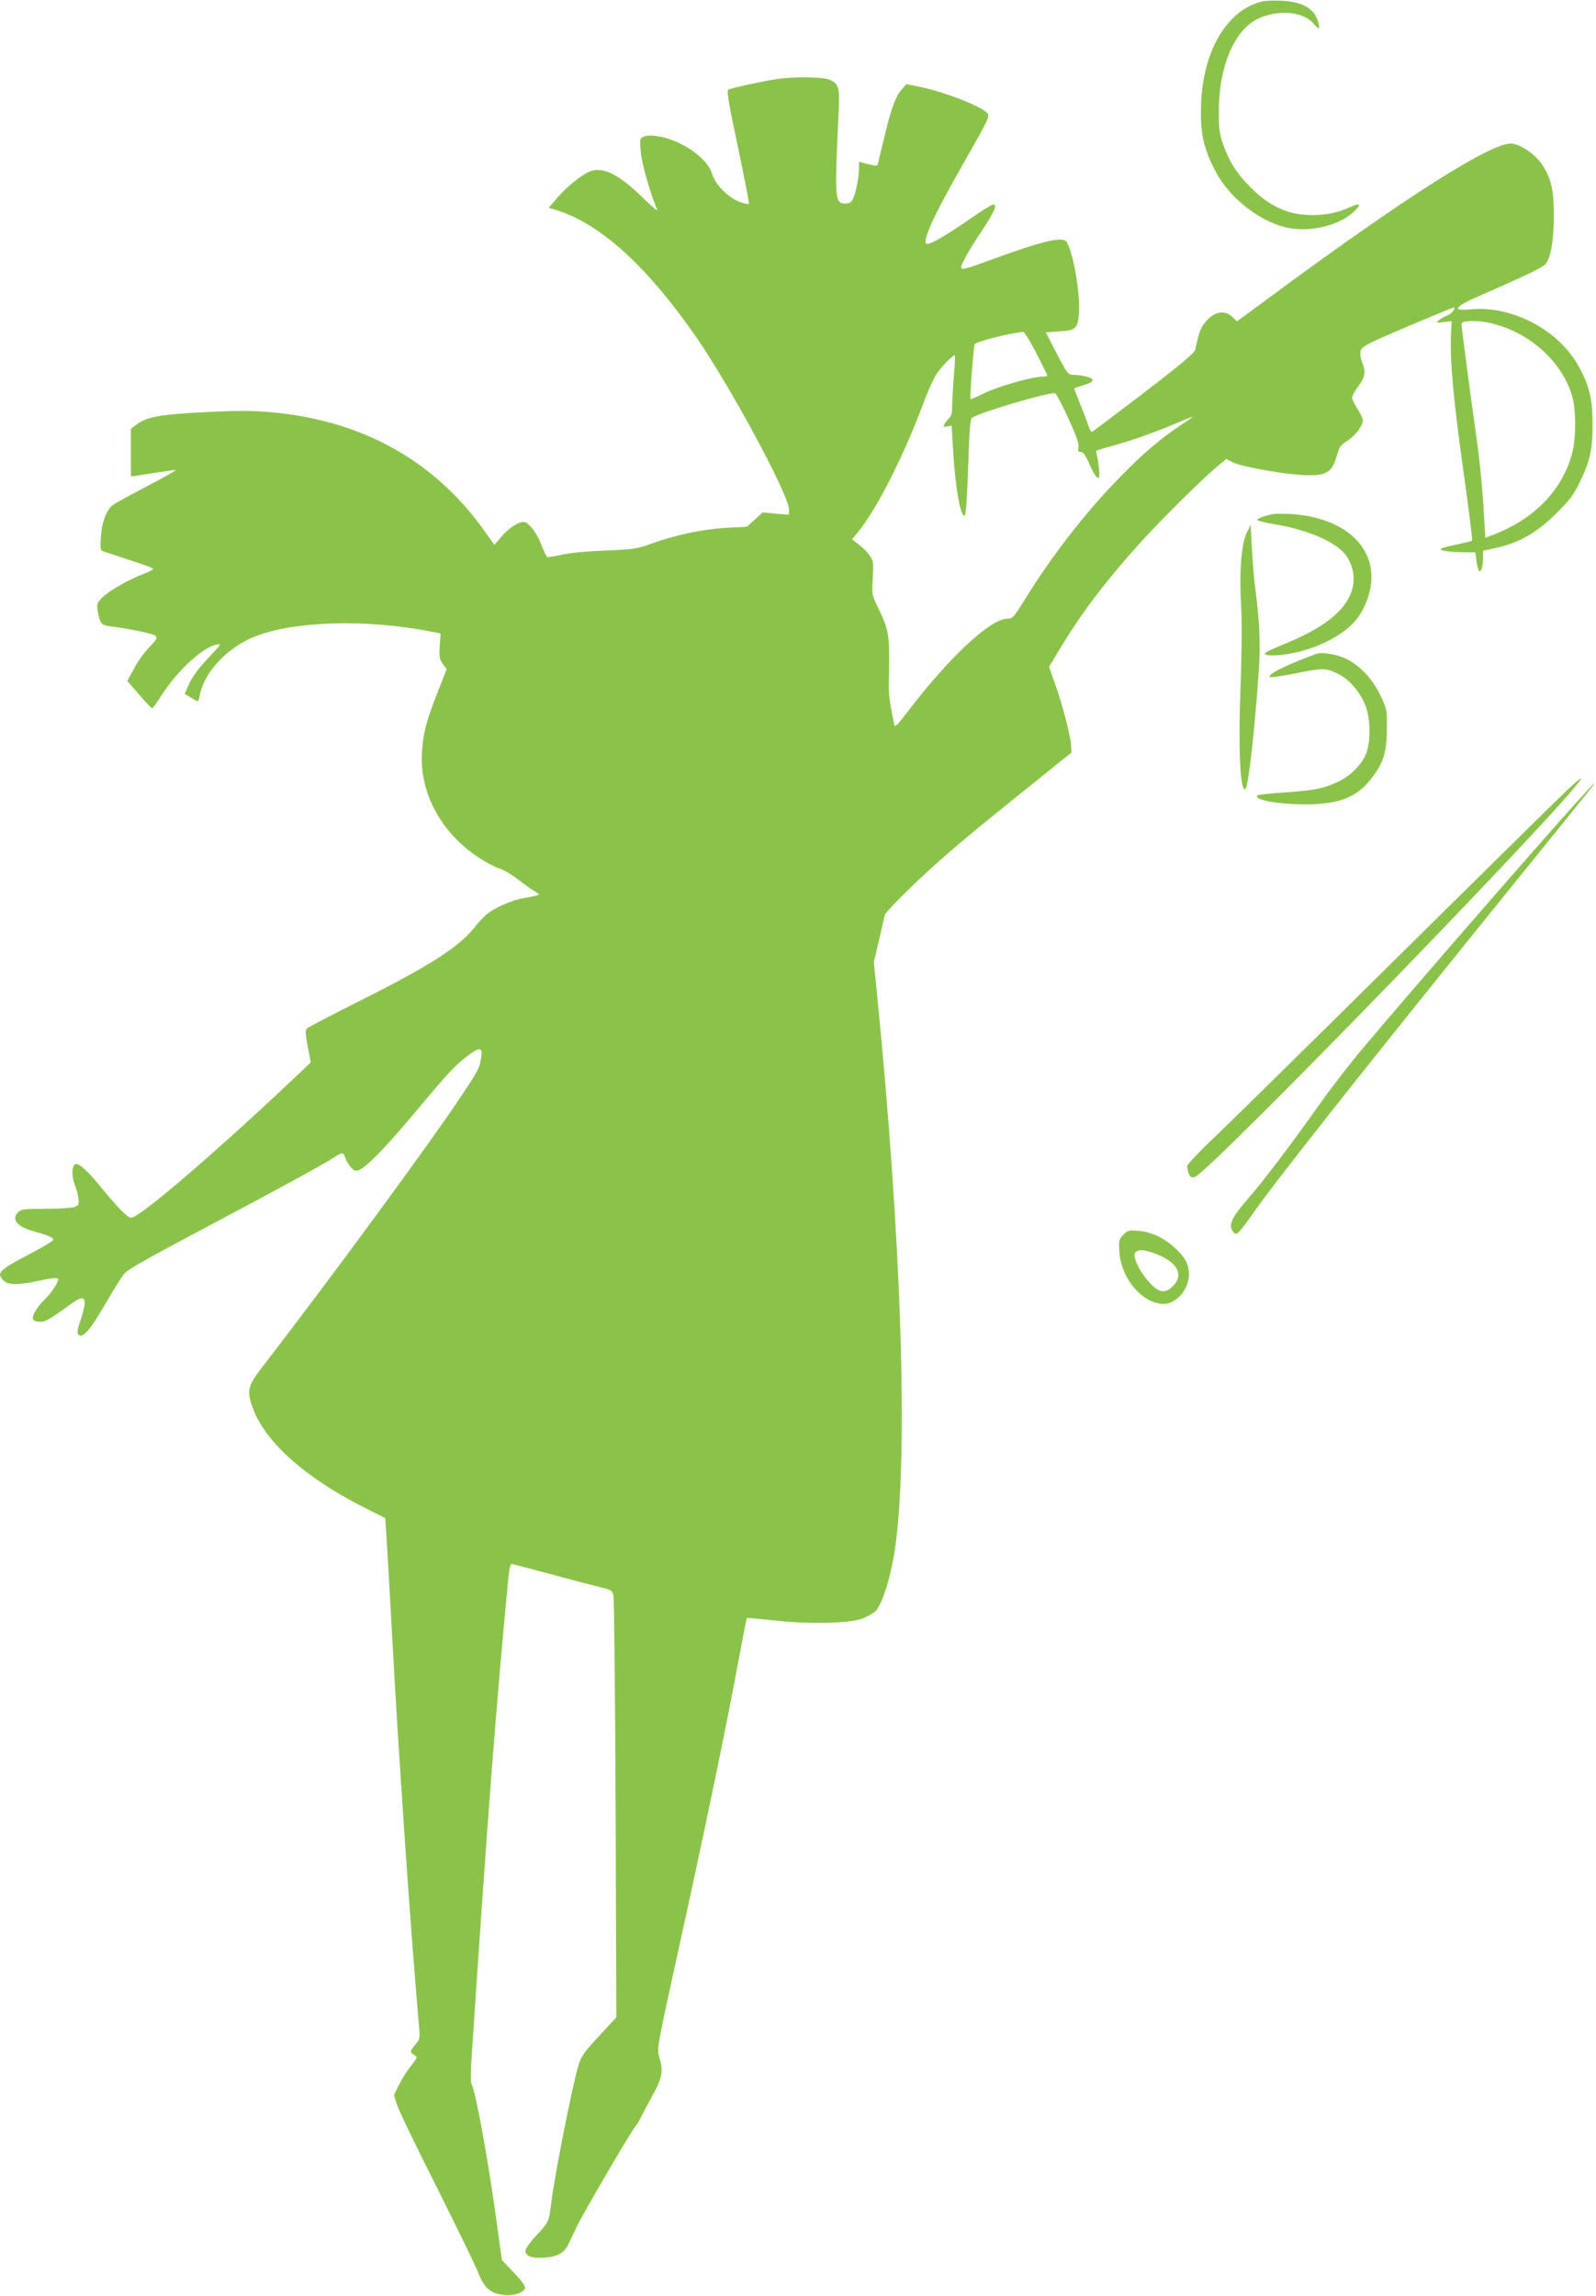 <?xml version="1.0" standalone="no"?>
<!DOCTYPE svg PUBLIC "-//W3C//DTD SVG 20010904//EN"
 "http://www.w3.org/TR/2001/REC-SVG-20010904/DTD/svg10.dtd">
<svg version="1.0" xmlns="http://www.w3.org/2000/svg"
 width="890pt" height="1280pt" viewBox="0 0 890 1280"
 preserveAspectRatio="xMidYMid meet">
<g transform="translate(0,1280) scale(0.1,-0.1)"
fill="#8bc34a" stroke="none">
<path d="M7034 12791 c-200 -52 -334 -290 -337 -601 -2 -143 17 -221 81 -345
79 -153 260 -291 414 -317 125 -22 278 17 357 91 46 43 37 53 -21 26 -75 -35
-150 -48 -243 -43 -113 6 -211 53 -309 151 -79 78 -122 146 -157 247 -19 54
-23 86 -22 185 0 243 86 446 215 509 113 55 255 43 313 -26 31 -37 38 -33 25
12 -21 73 -88 111 -205 116 -44 2 -94 0 -111 -5z"/>
<path d="M4330 12359 c-93 -15 -256 -51 -269 -59 -10 -6 3 -80 54 -320 36
-171 64 -314 61 -317 -3 -3 -27 2 -53 12 -63 24 -134 96 -152 155 -25 87 -164
185 -294 209 -38 7 -66 7 -84 0 -25 -9 -26 -11 -20 -83 4 -62 49 -222 92 -327
3 -9 -36 25 -87 75 -136 132 -227 173 -300 135 -51 -26 -119 -83 -167 -138
l-51 -59 53 -17 c243 -79 505 -320 775 -713 193 -281 512 -875 512 -953 l0
-29 -74 6 -73 7 -44 -40 -44 -40 -115 -6 c-130 -7 -285 -40 -417 -88 -82 -30
-100 -32 -263 -39 -104 -4 -203 -14 -243 -24 -38 -9 -72 -14 -76 -12 -4 3 -20
37 -35 75 -25 65 -71 121 -97 121 -29 0 -81 -34 -119 -78 l-43 -50 -58 81
c-280 392 -684 615 -1192 659 -100 9 -192 9 -363 0 -247 -12 -326 -26 -381
-68 l-33 -25 0 -133 0 -133 118 18 c64 10 124 19 132 19 8 0 -64 -41 -160 -91
-96 -50 -183 -98 -194 -107 -35 -33 -58 -93 -63 -172 -5 -69 -4 -78 13 -84 11
-4 75 -25 144 -48 69 -22 129 -43 133 -48 5 -4 -18 -17 -50 -29 -83 -31 -196
-95 -233 -133 -28 -28 -31 -36 -26 -69 12 -76 20 -85 76 -92 98 -12 229 -39
245 -51 15 -11 12 -18 -31 -63 -27 -27 -66 -81 -86 -120 l-38 -70 66 -76 c37
-43 69 -77 73 -76 3 0 26 32 51 71 87 137 229 268 307 284 29 6 27 3 -32 -60
-71 -75 -108 -125 -129 -178 l-16 -37 34 -20 c18 -12 36 -21 39 -21 2 0 8 15
11 33 25 130 153 267 308 328 219 87 622 98 979 28 l56 -11 -5 -70 c-4 -60 -2
-73 17 -99 l22 -30 -50 -127 c-64 -162 -80 -226 -88 -333 -15 -226 103 -448
314 -589 41 -27 93 -55 116 -62 23 -6 69 -33 102 -59 33 -25 75 -56 94 -67 39
-24 45 -20 -70 -42 -63 -12 -162 -57 -200 -92 -14 -12 -45 -46 -68 -75 -87
-107 -257 -215 -646 -409 -148 -75 -276 -141 -283 -148 -10 -9 -9 -29 4 -101
l17 -89 -69 -65 c-442 -420 -886 -801 -932 -801 -20 0 -70 50 -166 167 -72 89
-120 133 -141 133 -23 0 -28 -61 -10 -110 10 -25 20 -62 22 -82 5 -34 2 -39
-22 -48 -14 -5 -87 -10 -161 -10 -119 0 -136 -2 -153 -19 -40 -40 -5 -81 89
-107 83 -23 111 -36 107 -48 -2 -6 -61 -41 -131 -78 -173 -90 -188 -106 -146
-148 26 -26 83 -26 202 0 57 13 95 17 101 11 10 -10 -35 -81 -78 -121 -37 -35
-68 -88 -61 -105 3 -9 19 -15 38 -15 32 0 48 9 182 105 73 53 86 26 46 -93
-19 -56 -22 -74 -12 -84 23 -23 65 26 150 173 46 79 93 154 105 167 27 29 107
74 537 302 341 181 559 300 632 346 47 30 54 30 62 2 3 -13 16 -36 29 -52 18
-22 28 -27 46 -21 39 12 150 125 309 315 191 229 229 269 296 320 71 54 88 53
80 -2 -10 -64 -14 -72 -111 -218 -170 -257 -726 -1014 -1117 -1521 -76 -99
-81 -127 -45 -223 71 -192 303 -395 641 -562 51 -26 94 -47 96 -49 1 -1 16
-242 32 -536 32 -581 39 -680 76 -1234 21 -317 56 -782 80 -1057 7 -73 6 -78
-20 -108 -31 -38 -32 -42 -6 -58 20 -12 19 -14 -19 -62 -22 -27 -52 -75 -67
-106 l-27 -56 17 -54 c9 -29 108 -235 220 -456 111 -222 216 -437 232 -478 33
-85 66 -115 140 -126 53 -8 117 13 122 39 2 11 -22 44 -63 86 l-66 69 -25 181
c-47 352 -120 755 -145 802 -5 9 -4 83 2 165 88 1324 136 1950 205 2667 4 37
11 67 16 67 5 0 100 -25 211 -55 111 -30 236 -63 277 -73 72 -17 75 -19 81
-53 4 -18 9 -554 12 -1191 l4 -1156 -98 -106 c-83 -90 -100 -115 -114 -164
-34 -114 -132 -610 -150 -757 -14 -113 -15 -115 -81 -186 -35 -37 -64 -77 -64
-88 0 -31 35 -44 106 -39 69 4 110 26 131 69 6 13 27 58 47 99 34 74 318 558
333 569 5 3 18 26 30 51 13 25 43 83 68 128 49 91 55 127 31 204 -13 44 -10
60 85 494 170 770 291 1355 359 1725 23 123 43 225 45 227 1 2 69 -4 150 -13
185 -22 416 -17 490 9 28 10 62 29 77 43 37 35 85 188 109 346 75 517 37 1720
-100 3092 l-18 180 29 125 c16 69 31 132 33 141 3 8 54 63 113 121 162 160
305 283 692 593 l235 189 -2 39 c-3 54 -49 233 -90 345 l-33 94 64 106 c118
196 252 373 452 594 116 128 348 357 429 423 l43 36 40 -20 c51 -26 316 -71
420 -71 102 0 131 20 156 107 14 49 22 62 56 83 45 27 90 86 90 116 0 10 -14
39 -30 64 -16 25 -30 53 -30 63 0 10 16 39 35 64 38 50 43 81 20 135 -9 22
-11 45 -7 62 7 25 33 38 262 136 140 59 256 107 258 106 9 -9 -14 -36 -36 -44
-15 -6 -36 -18 -47 -27 -19 -16 -18 -16 25 -11 l45 5 -4 -90 c-5 -143 15 -355
71 -756 29 -205 50 -375 47 -377 -3 -3 -39 -12 -80 -21 -41 -8 -81 -18 -89
-22 -26 -10 28 -21 111 -22 l76 -1 7 -50 c4 -27 10 -52 15 -54 11 -7 21 28 21
76 l0 37 77 17 c125 28 223 84 329 189 75 74 99 105 133 175 58 120 72 183 72
325 0 137 -18 216 -78 323 -113 205 -373 340 -606 317 -103 -10 -87 14 48 73
243 106 351 157 371 177 31 31 49 133 49 275 0 144 -16 210 -68 286 -39 57
-126 114 -172 114 -119 -1 -599 -307 -1333 -849 l-194 -143 -27 26 c-44 42
-106 28 -155 -37 -22 -29 -31 -53 -51 -147 -4 -18 -81 -83 -286 -240 -155
-118 -285 -216 -289 -218 -5 -2 -14 14 -21 35 -6 21 -27 75 -46 121 -18 46
-33 85 -33 86 0 2 20 9 45 16 65 18 76 36 28 49 -21 6 -54 11 -73 11 -34 0
-36 2 -97 119 l-61 118 74 5 c95 6 105 16 111 105 8 114 -38 363 -73 398 -26
26 -141 -2 -419 -104 -147 -54 -165 -58 -165 -39 0 15 52 107 110 193 78 117
97 162 63 153 -10 -3 -70 -41 -133 -85 -120 -83 -205 -133 -229 -133 -36 0 27
143 192 432 156 274 160 282 139 301 -47 41 -238 115 -369 142 l-78 16 -26
-29 c-35 -39 -61 -111 -99 -273 -18 -74 -34 -139 -35 -146 -3 -9 -16 -8 -54 2
l-51 13 0 -38 c0 -49 -17 -135 -33 -168 -9 -20 -20 -27 -42 -27 -60 0 -61 21
-39 496 8 153 2 172 -51 195 -39 16 -204 17 -295 3z m3995 -1364 c209 -52 385
-213 441 -400 23 -77 24 -236 1 -322 -53 -203 -208 -364 -433 -452 l-51 -19
-11 186 c-7 103 -23 266 -37 362 -33 229 -85 625 -85 644 0 21 94 22 175 1z
m-2546 -164 c33 -65 61 -121 61 -125 0 -3 -12 -6 -27 -6 -55 0 -246 -54 -321
-91 -42 -20 -78 -36 -80 -35 -5 5 17 296 23 306 10 16 195 63 271 69 6 1 39
-52 73 -118z m-459 -116 c-5 -55 -9 -130 -10 -166 0 -48 -4 -70 -16 -79 -8 -8
-20 -22 -26 -33 -9 -18 -7 -19 15 -15 l24 5 7 -126 c12 -216 44 -397 67 -374
5 5 14 127 18 272 7 207 11 265 22 272 53 33 437 146 463 136 7 -3 40 -66 74
-141 46 -100 61 -143 56 -161 -5 -20 -2 -25 13 -25 13 0 26 -18 47 -65 15 -35
34 -69 42 -76 12 -9 14 -5 14 27 0 22 -5 57 -10 79 -5 22 -8 41 -6 42 2 2 57
18 123 37 66 18 183 59 259 90 77 32 146 60 154 63 8 3 -19 -17 -60 -44 -120
-79 -216 -161 -355 -304 -189 -195 -371 -430 -524 -678 -58 -93 -65 -101 -94
-101 -94 0 -325 -216 -553 -515 -63 -83 -74 -93 -78 -73 -2 13 -10 52 -17 88
-7 36 -13 85 -13 110 6 316 6 315 -65 463 -29 60 -30 67 -24 155 5 84 4 94
-17 124 -12 18 -39 46 -61 62 l-38 29 34 41 c107 132 253 420 367 725 21 58
52 126 69 153 28 44 97 114 104 106 2 -2 0 -48 -5 -103z"/>
<path d="M7100 9934 c-45 -9 -90 -25 -90 -33 0 -4 44 -15 98 -24 185 -31 342
-99 396 -171 34 -46 49 -101 43 -158 -16 -130 -139 -239 -383 -338 -54 -22
-102 -44 -107 -49 -18 -18 50 -21 134 -6 151 26 304 104 372 190 47 59 79 142
84 214 15 206 -165 357 -447 375 -41 2 -86 2 -100 0z"/>
<path d="M6951 9826 c-29 -62 -41 -215 -30 -405 5 -80 4 -262 -3 -443 -14
-358 -2 -605 28 -576 16 17 52 337 74 663 10 150 4 271 -21 463 -6 45 -14 142
-18 215 l-7 132 -23 -49z"/>
<path d="M7340 9154 c-172 -63 -273 -114 -258 -129 4 -4 64 5 135 19 156 32
175 32 238 2 61 -28 119 -90 153 -165 36 -76 39 -221 6 -292 -29 -62 -85 -116
-157 -150 -77 -36 -128 -46 -301 -58 -76 -5 -141 -12 -144 -16 -24 -24 110
-49 263 -50 194 0 293 39 377 150 63 83 81 143 82 270 1 107 0 112 -36 187
-43 91 -111 164 -188 203 -51 26 -138 41 -170 29z"/>
<path d="M8722 8378 c-48 -45 -467 -459 -932 -918 -465 -460 -918 -906 -1007
-991 -90 -84 -163 -162 -163 -171 0 -9 4 -28 9 -42 8 -19 15 -23 33 -19 78 20
2212 2223 2153 2223 -4 0 -46 -37 -93 -82z"/>
<path d="M8779 8313 c-251 -280 -899 -1025 -1175 -1353 -72 -85 -182 -227
-244 -315 -163 -230 -313 -428 -396 -523 -87 -100 -111 -144 -95 -178 6 -13
17 -24 25 -24 8 0 44 43 80 96 123 179 620 808 1491 1885 475 587 428 529 423
529 -2 0 -51 -53 -109 -117z"/>
<path d="M6265 5916 c-25 -25 -27 -32 -23 -94 8 -149 129 -292 247 -292 72 0
141 81 141 165 0 55 -22 96 -78 147 -65 58 -131 89 -204 95 -51 5 -59 3 -83
-21z m180 -107 c120 -45 159 -117 96 -180 -43 -42 -75 -39 -126 15 -57 59
-102 150 -85 171 17 21 49 19 115 -6z"/>
</g>
</svg>

